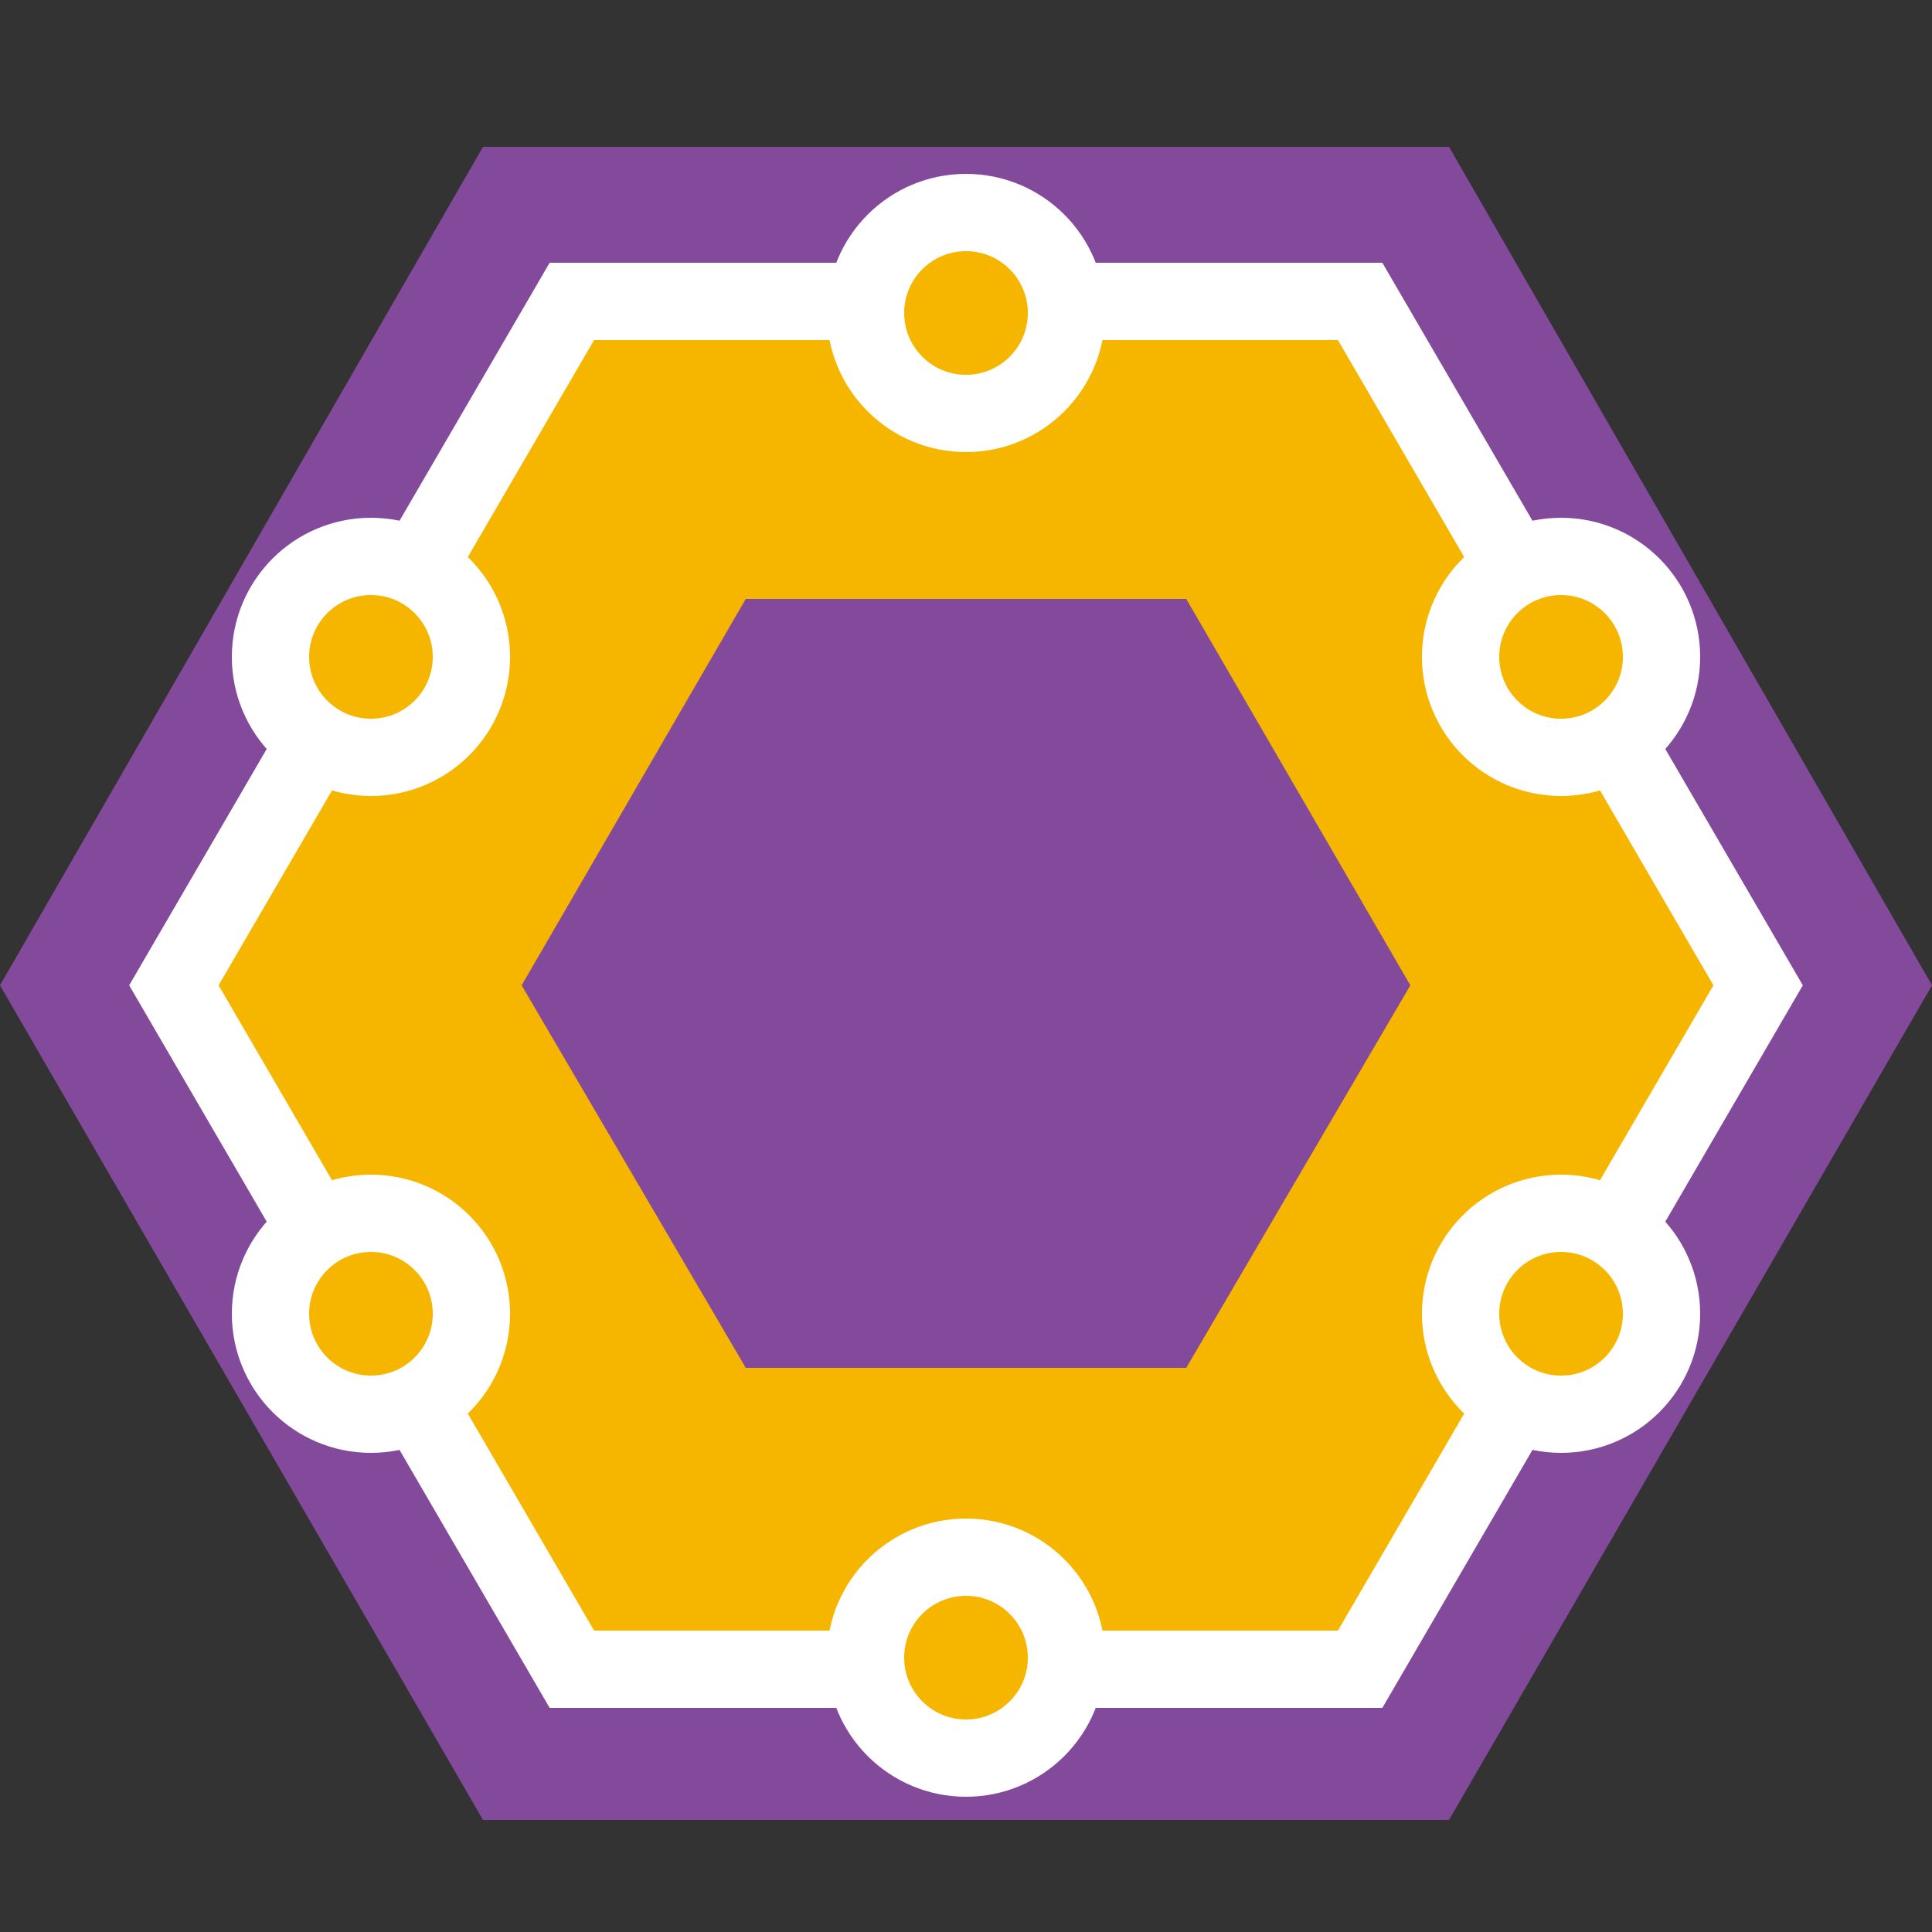 <?xml version="1.0" encoding="utf-8"?>
<!-- Generator: Adobe Illustrator 26.3.1, SVG Export Plug-In . SVG Version: 6.00 Build 0)  -->
<svg version="1.1" xmlns="http://www.w3.org/2000/svg" xmlns:xlink="http://www.w3.org/1999/xlink" x="0px" y="0px"
	 viewBox="0 0 50 50" style="enable-background:new 0 0 50 50;" xml:space="preserve">
<rect x="0" y="0" width="50" height="50" fill="#333333" stroke="none"/>
<style type="text/css">
	.st0{display:none;}
	.st1{display:inline;fill:#834A9B;}
	.st2{display:inline;fill:#F6B600;}
	.st3{display:inline;}
	.st4{fill:#834A9B;}
	.st5{fill:#F6B600;}
	.st6{display:none;fill:#834A9B;}
	.st7{display:none;fill:#F6B600;}
	.st8{fill:#F6B600;stroke:#FFFFFF;stroke-width:2;stroke-miterlimit:10;}
	.st9{display:none;fill:none;stroke:#FFFFFF;stroke-width:2;stroke-miterlimit:10;}
	.st10{display:inline;fill:#FFFFFF;}
</style>
<g id="personalitzat" class="st0">
	<circle class="st1" cx="10.2" cy="10.2" r="4.9"/>
	<path class="st1" d="M2.3,23.3c0.3-3.2,2.9-5.7,6.1-5.7h3.5c2.1,0,3.9,1,5,2.6c-0.2,0.1-0.4,0.3-0.6,0.5l-4.9,4.9
		c-1.7,1.7-1.7,4.4,0,6.1l3.7,3.7V41c0,2-1.7,3.7-3.7,3.7H9c-2,0-3.7-1.7-3.7-3.7v-8.9c-2-0.7-3.4-2.8-3.3-5.1L2.3,23.3L2.3,23.3z"
		/>
	<circle class="st1" cx="39.8" cy="10.2" r="4.9"/>
	<path class="st1" d="M33.6,20.7c-0.2-0.2-0.4-0.3-0.6-0.5c1.1-1.6,3-2.6,5-2.6h3.5c3.2,0,5.9,2.5,6.1,5.7l0.3,3.8
		c0.2,2.3-1.2,4.3-3.3,5.1V41c0,2-1.7,3.7-3.7,3.7h-2.5c-2,0-3.7-1.7-3.7-3.7v-5.6l3.7-3.7c1.7-1.7,1.7-4.4,0-6.1L33.6,20.7
		L33.6,20.7z"/>
	<path class="st2" d="M21.3,23.8v2.5h7.4v-2.5c0-0.7,0.4-1.4,1.1-1.7c0.7-0.3,1.5-0.1,2,0.4l4.9,4.9c0.7,0.7,0.7,1.9,0,2.6l-4.9,4.9
		c-0.5,0.5-1.3,0.7-2,0.4c-0.7-0.3-1.1-1-1.1-1.7v-2.5h-7.4v2.5c0,0.7-0.4,1.4-1.1,1.7c-0.7,0.3-1.5,0.1-2-0.4L13.2,30
		c-0.7-0.7-0.7-1.9,0-2.6l4.9-4.9c0.5-0.5,1.3-0.7,2-0.4C20.9,22.3,21.3,23,21.3,23.8L21.3,23.8z"/>
</g>
<g id="Capa_2" class="st0">
	<path class="st1" d="M13,35.9c-0.6,0.5-1.3,0.6-2,0.3c-0.7-0.3-1.1-1-1.1-1.7V15.6c0-0.7,0.4-1.4,1.1-1.7s1.4-0.2,2,0.3l10.1,8.4
		V25v2.5L13,35.9z M25,30.7V25v-7.6v-1.9c0-0.7,0.4-1.4,1.1-1.7s1.4-0.2,2,0.3l11.3,9.4c0.4,0.4,0.7,0.9,0.7,1.5s-0.2,1.1-0.7,1.5
		l-11.3,9.4c-0.6,0.5-1.3,0.6-2,0.3c-0.7-0.3-1.1-1-1.1-1.7V30.7z"/>
</g>
<g id="oprogrames_i_serveis" class="st0">
	<g class="st3">
		<path class="st4" d="M48.4,7.4c0,6.1-4.5,11.1-10.4,11.9c-0.4-2.9-1.6-5.5-3.5-7.5c2.1-3.7,6-6.2,10.5-6.2h1.7
			C47.6,5.7,48.4,6.5,48.4,7.4z M20.9,10.9c0-1,0.8-1.7,1.7-1.7h1.7c6.6,0,12,5.4,12,12v1.7v8.6c0,1-0.8,1.7-1.7,1.7
			c-1,0-1.7-0.8-1.7-1.7v-8.6C26.2,22.9,20.9,17.5,20.9,10.9z"/>
		<path class="st5" d="M46.6,30.4c1,1.4,0.7,3.4-0.7,4.4l-10,7.4c-1.8,1.4-4.1,2.1-6.4,2.1H16.8H4.2c-1.4,0-2.5-1.1-2.5-2.5v-5.1
			c0-1.4,1.1-2.5,2.5-2.5h2.9l3.5-2.8c1.8-1.4,4-2.2,6.3-2.2h6.2h1.3h5.1c1.4,0,2.5,1.1,2.5,2.5c0,1.4-1.1,2.5-2.5,2.5h-5.1h-1.3
			c-0.7,0-1.3,0.6-1.3,1.3c0,0.7,0.6,1.3,1.3,1.3h9.5l9.5-7C43.5,28.7,45.5,29,46.6,30.4z"/>
	</g>
</g>
<g id="ESS">
	<g>
		<circle class="st6" cx="25" cy="25" r="22.2"/>
		<polygon class="st4" points="37.5,3.8 12.5,3.8 0,25.5 12.5,47.1 37.5,47.1 50,25.5 		"/>
		<circle class="st7" cx="25" cy="25" r="17.4"/>
		<polygon class="st8" points="35.2,7.8 14.8,7.8 4.5,25.5 14.8,43.2 35.2,43.2 45.5,25.5 		"/>
		<polygon class="st4" points="30.7,15.5 19.3,15.5 13.5,25.5 19.3,35.4 30.7,35.4 36.5,25.5 		"/>
		<circle class="st6" cx="25" cy="25" r="9.5"/>
	</g>
	<circle class="st9" cx="25" cy="25" r="18"/>
	<circle class="st8" cx="9.6" cy="17" r="2.6"/>
	<circle class="st8" cx="25" cy="8.1" r="2.6"/>
	<circle class="st8" cx="40.4" cy="17" r="2.6"/>
	<circle class="st8" cx="40.4" cy="34" r="2.6"/>
	<circle class="st8" cx="25" cy="42.9" r="2.6"/>
	<circle class="st8" cx="9.6" cy="34" r="2.6"/>
</g>
<g id="Capa_11" class="st0">
	<path class="st1" d="M35.3,44.3v-1.8c0-3.7,3-6.7,6.6-6.7s6.6,3,6.6,6.7v1.8H35.3z"/>
	<path class="st2" d="M41.9,36.4c3.3,0,6,2.7,6,6.1v1.2H35.9v-1.2C35.9,39.2,38.6,36.4,41.9,36.4 M41.9,35.2c-4,0-7.2,3.3-7.2,7.3
		v2.4h14.5v-2.4C49.1,38.5,45.9,35.2,41.9,35.2L41.9,35.2z"/>
	<path class="st1" d="M41.9,23.8c-2.3,0-4.2,1.9-4.2,4.2s1.9,4.2,4.2,4.2c2.3,0,4.2-1.9,4.2-4.2S44.2,23.8,41.9,23.8z"/>
	<path class="st2" d="M41.9,24.4c2,0,3.6,1.6,3.6,3.6s-1.6,3.6-3.6,3.6c-2,0-3.6-1.6-3.6-3.6S39.9,24.4,41.9,24.4 M41.9,23.2
		c-2.7,0-4.8,2.2-4.8,4.8s2.2,4.8,4.8,4.8c2.7,0,4.8-2.2,4.8-4.8S44.6,23.2,41.9,23.2L41.9,23.2z"/>
	<path class="st10" d="M11.7,14.1c-3.7,0-6.6,3-6.6,6.6s3,6.6,6.6,6.6s6.6-3,6.6-6.6S15.4,14.1,11.7,14.1z"/>
	<path class="st2" d="M11.7,14.7c3.3,0,6,2.7,6,6s-2.7,6-6,6s-6-2.7-6-6S8.4,14.7,11.7,14.7 M11.7,13.5c-4,0-7.2,3.2-7.2,7.2
		S7.7,28,11.7,28c4,0,7.2-3.2,7.2-7.2C19,16.7,15.7,13.5,11.7,13.5L11.7,13.5z"/>
	<path class="st10" d="M28.6,18.9c-3,0-5.4,2.4-5.4,5.4s2.4,5.4,5.4,5.4l0,0c3,0,5.4-2.4,5.4-5.4S31.6,18.9,28.6,18.9z"/>
	<path class="st1" d="M28.6,19.5c2.7,0,4.8,2.2,4.8,4.8s-2.2,4.8-4.8,4.8s-4.8-2.2-4.8-4.8S26,19.5,28.6,19.5 M28.6,18.3
		c-3.3,0-6,2.7-6,6s2.7,6,6,6c3.3,0,6-2.7,6-6S32,18.3,28.6,18.3L28.6,18.3z"/>
	<g class="st3">
		<path class="st5" d="M19.6,44.3v-1.8c0-5,4.1-9.1,9.1-9.1s9.1,4.1,9.1,9.1v1.8H19.6z"/>
		<path class="st4" d="M28.6,34c4.7,0,8.4,3.8,8.4,8.4v1.2H20.2v-1.2C20.2,37.8,24,34,28.6,34 M28.6,32.8c-5.3,0-9.7,4.3-9.7,9.7
			v2.4h19.3v-2.4C38.3,37.1,34,32.8,28.6,32.8L28.6,32.8z"/>
	</g>
	<g class="st3">
		<path class="st4" d="M1.5,44.3v-3C1.5,35.6,6.1,31,11.7,31S22,35.6,22,41.3v3H1.5z"/>
		<path class="st5" d="M11.7,31.6c5.3,0,9.7,4.3,9.7,9.7v2.4H2.1v-2.4C2.1,35.9,6.4,31.6,11.7,31.6 M11.7,30.4
			c-6,0-10.9,4.9-10.9,10.9v3.6h21.7c0,0,0-0.1,0-3.6C22.6,35.3,17.7,30.4,11.7,30.4L11.7,30.4z"/>
	</g>
</g>
<g id="Capa_3" class="st0">
	<path class="st2" d="M81.6-21.5v0.2l5.2-5.2c1.6-1.6,1.6-4.2,0-5.9L81-38.1c-1.6-1.6-4.2-1.6-5.9,0l-3,3c-0.2,0-0.4,0-0.6,0h-8.3
		c-2.8,0-5,2.1-5.3,4.7h0v8.9c0,1.6,1.3,3,3,3c1.6,0,3-1.3,3-3v-5.3v0V-28H65h10.1c0,0,0,0,0,0h0.6c3.3,0,5.9,2.7,5.9,5.9V-21.5z"/>
	<path class="st1" d="M34.2-49.7v4.2c0,3-2.4,5.3-5.3,5.3s-5.3-2.4-5.3-5.3v-8.8c-2.7,0.5-4.9,2.4-5.6,5.1L16.6-45l-5.4,5.4
		c-1.6,1.6-1.6,4.2,0,5.9l5.8,5.8c1.6,1.6,4.2,1.6,5.9,0l2.8-2.8c0.1,0,0.1,0,0.2,0h11.9c2,0,3.6-1.6,3.6-3.6c0-0.4-0.1-0.8-0.2-1.2
		h0.2c2,0,3.6-1.6,3.6-3.6c0-0.9-0.4-1.8-1-2.4c1.9-0.4,3.3-2,3.4-4.1v0c0-2.3-1.9-4.1-4.2-4.1l0,0L34.2-49.7L34.2-49.7z"/>
</g>
<g id="Capa_4" class="st0">
	<path class="st1" d="M38.1,25c0,0.8-0.7,1.5-1.5,1.5h-1.5l0,7.3c0,1.6-1.3,2.9-2.9,2.9H17.7c-1.6,0-2.9-1.3-2.9-2.9v-7.3h-1.5
		c-0.8,0-1.5-0.6-1.5-1.5c0-0.4,0.1-0.8,0.5-1.1L24,13.7c0.3-0.3,0.7-0.4,1-0.4s0.7,0.1,1,0.3l11.6,10.2C38,24.2,38.2,24.6,38.1,25z
		 M27.9,23.5c0-1.6-1.3-2.9-2.9-2.9s-2.9,1.3-2.9,2.9s1.3,2.9,2.9,2.9S27.9,25.2,27.9,23.5z M23.5,27.9c-2,0-3.6,1.6-3.6,3.6
		c0,0.4,0.3,0.7,0.7,0.7h8.8c0.4,0,0.7-0.3,0.7-0.7c0-2-1.6-3.6-3.6-3.6H23.5z"/>
</g>
<g id="Capa_5" class="st0">
	<path class="st10" d="M25,13c6.6,0,12,5.4,12,12s-5.4,12-12,12s-12-5.4-12-12S18.4,13,25,13z M23.9,18.6V25c0,0.4,0.2,0.7,0.5,0.9
		l4.5,3c0.5,0.3,1.2,0.2,1.6-0.3c0.3-0.5,0.2-1.2-0.3-1.6l-4-2.7v-5.8c0-0.6-0.5-1.1-1.1-1.1S23.9,18,23.9,18.6z"/>
</g>
<g id="Capa_6" class="st0">
	<path class="st10" d="M25,13c-5,0-9,4-9,9c0,4.1,5.5,11.4,7.9,14.4c0.6,0.7,1.6,0.7,2.2,0c2.4-3,7.9-10.3,7.9-14.4
		C34,17.1,30,13,25,13z M25,24.4c-1.7,0-3-1.3-3-3c0-1.7,1.3-3,3-3s3,1.3,3,3C28,23.1,26.7,24.4,25,24.4z"/>
</g>
<g id="Capa_7" class="st0">
	<path class="st10" d="M29.3,14.2c0.4-0.9,1.3-1.3,2.2-1.1l4.1,1.1c0.8,0.2,1.4,1,1.4,1.8C37,27.6,27.6,37,16,37
		c-0.8,0-1.6-0.6-1.8-1.4l-1.1-4.1c-0.2-0.9,0.2-1.9,1.1-2.2l4.5-1.9c0.8-0.3,1.6-0.1,2.2,0.5l1.9,2.3c3.3-1.6,6-4.2,7.5-7.5
		l-2.3-1.9c-0.6-0.5-0.9-1.4-0.5-2.2L29.3,14.2L29.3,14.2z"/>
</g>
<g id="Capa_8" class="st0">
	<path class="st10" d="M12.9,13.8c-1.5,0-2.8,1.3-2.8,2.8c0,0.9,0.4,1.7,1.1,2.2l12.7,9.5c0.7,0.5,1.6,0.5,2.2,0l12.7-9.5
		c0.7-0.5,1.1-1.4,1.1-2.2c0-1.5-1.3-2.8-2.8-2.8C37.1,13.8,12.9,13.8,12.9,13.8z M10.1,20.3v12.1c0,2.1,1.7,3.7,3.7,3.7h22.4
		c2.1,0,3.7-1.7,3.7-3.7V20.3l-12.7,9.5c-1.3,1-3.1,1-4.5,0L10.1,20.3z"/>
</g>
</svg>
